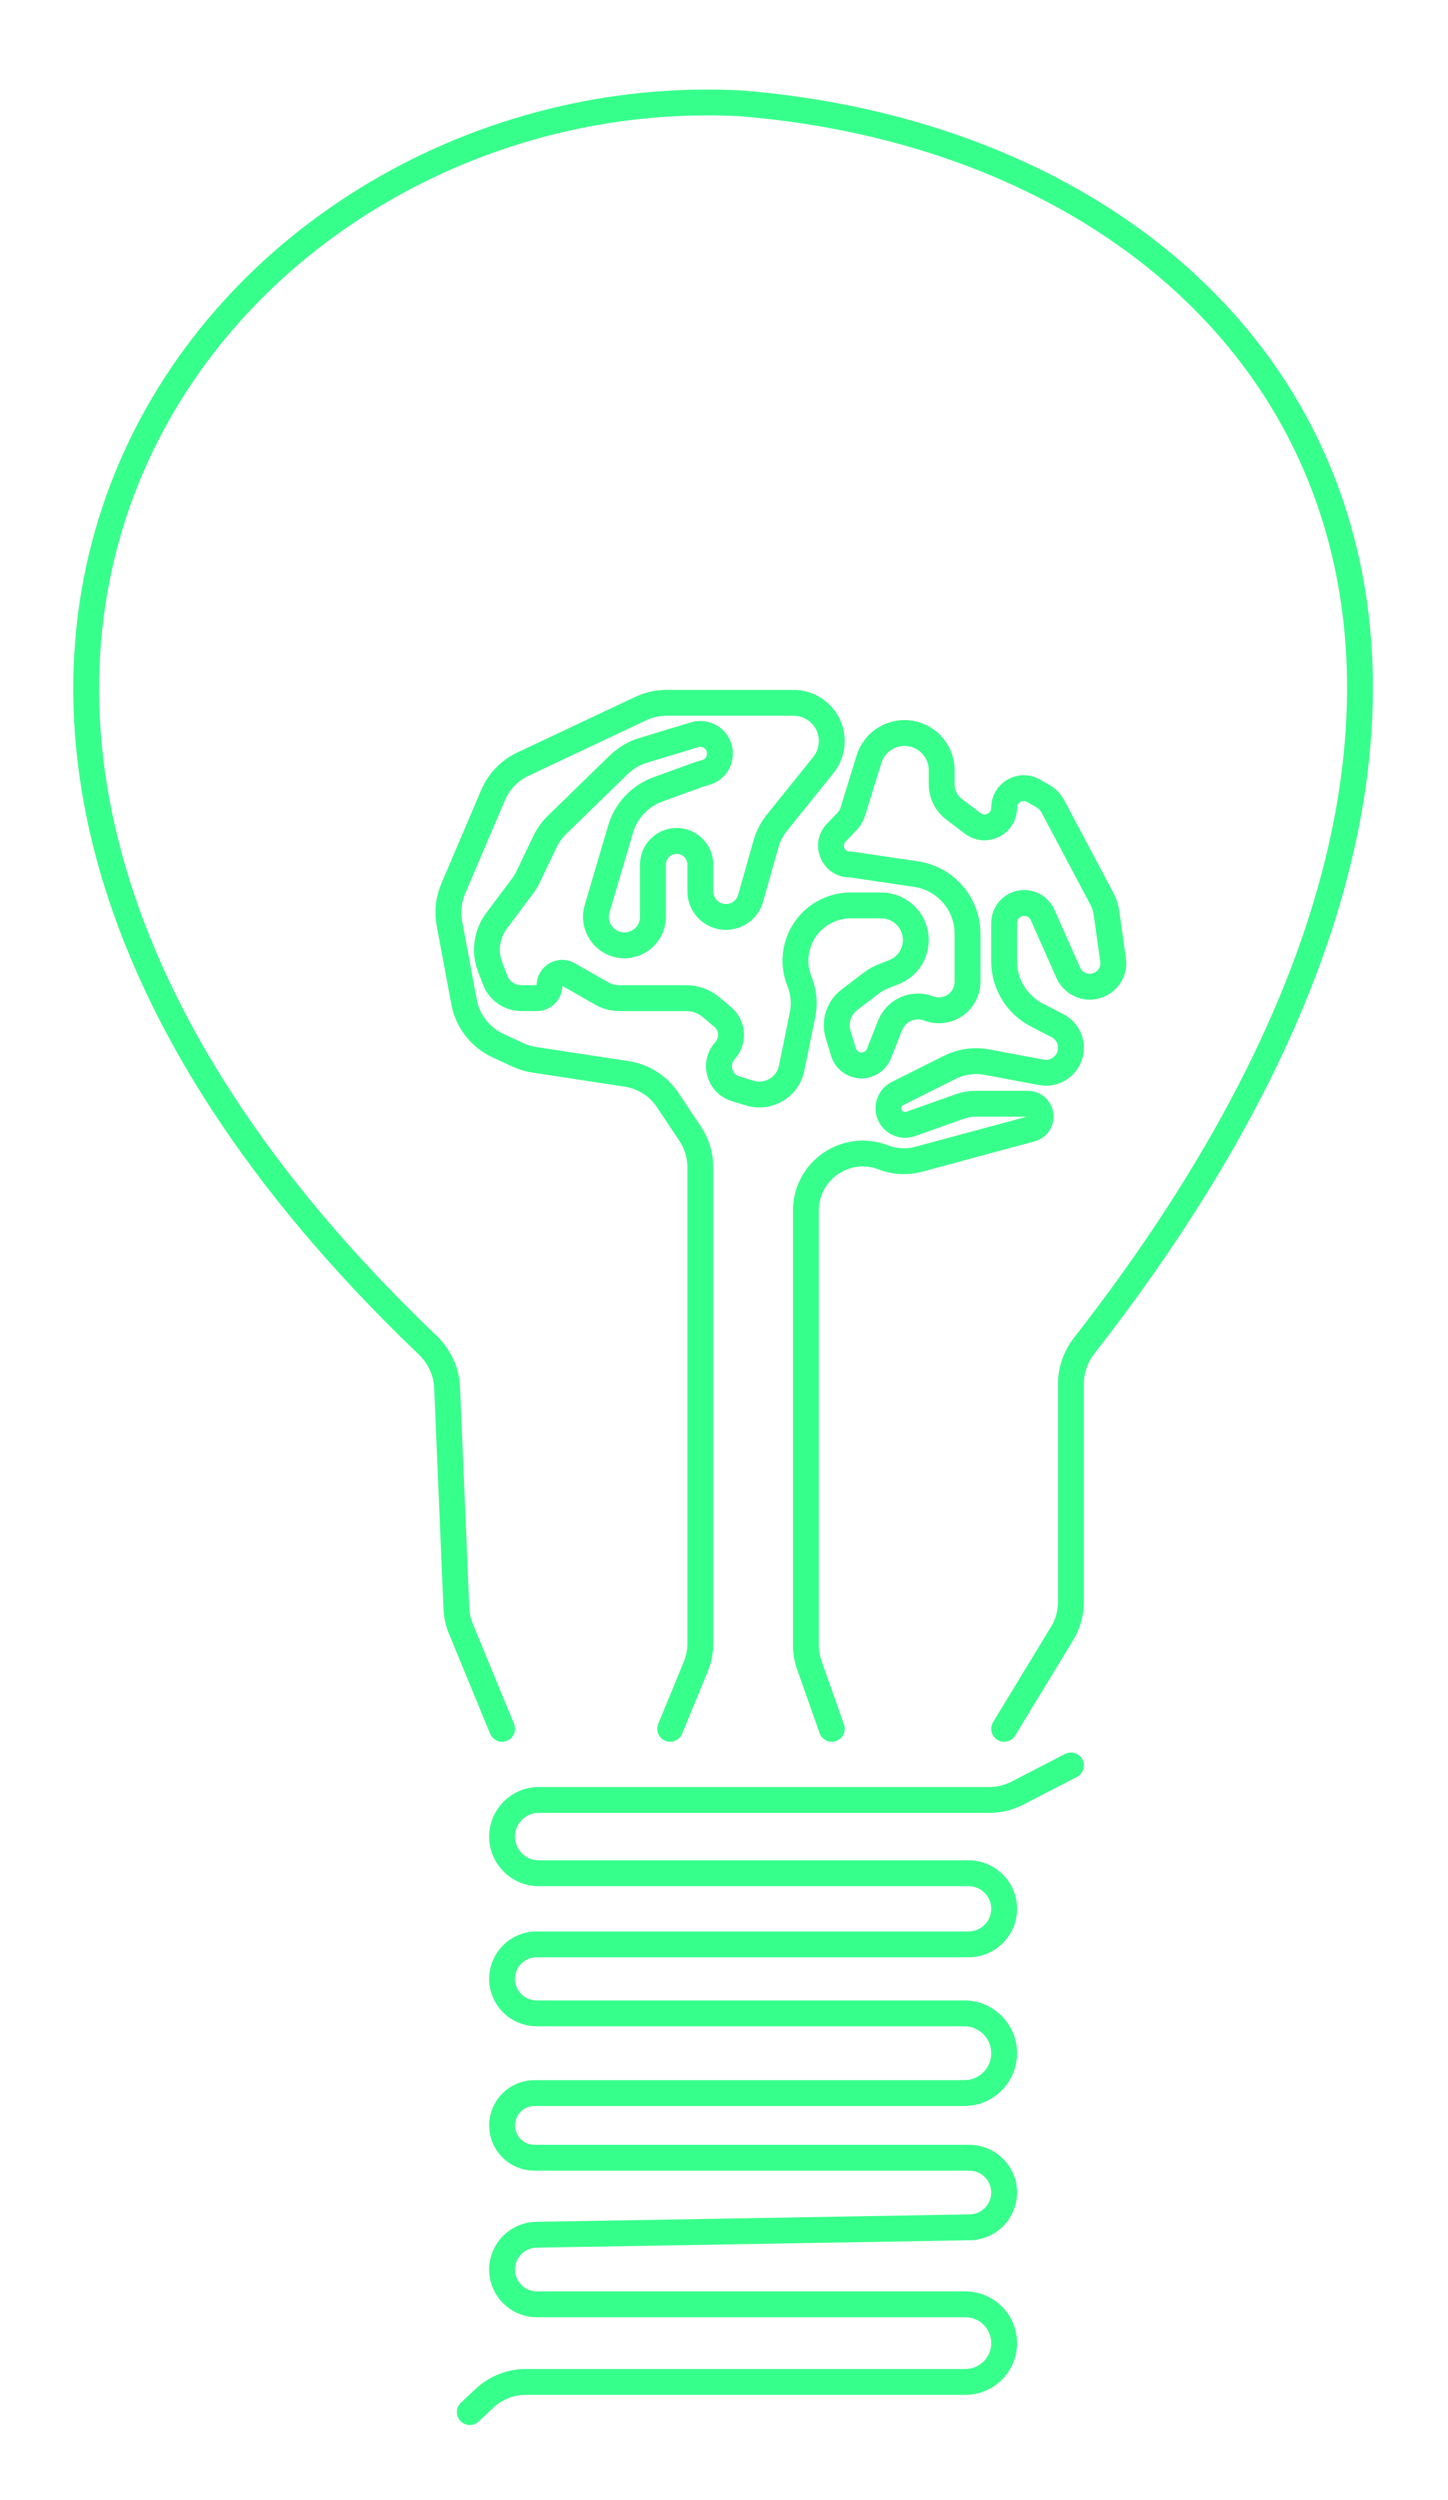 <svg width="336" height="580" viewBox="0 0 336 580" fill="none" xmlns="http://www.w3.org/2000/svg">
<g filter="url(#filter0_d_560_848)">
<path d="M109.004 559.543L112.47 556.308C115.063 553.889 118.477 552.543 122.023 552.543H224.004C228.975 552.543 233.004 548.514 233.004 543.543V543.543C233.004 538.572 228.975 534.543 224.004 534.543H124.573C120.117 534.543 116.504 530.931 116.504 526.474V526.474C116.504 522.072 120.033 518.482 124.435 518.407L225.074 516.679C229.476 516.603 233.004 513.014 233.004 508.612V508.612C233.004 504.155 229.392 500.543 224.936 500.543H124.004C119.862 500.543 116.504 497.185 116.504 493.043V493.043C116.504 488.901 119.862 485.543 124.004 485.543H223.754C228.863 485.543 233.004 481.401 233.004 476.293V476.293C233.004 471.184 228.863 467.043 223.754 467.043H124.504C120.086 467.043 116.504 463.461 116.504 459.043V459.043C116.504 454.625 120.086 451.043 124.504 451.043H224.754C229.311 451.043 233.004 447.349 233.004 442.793V442.793C233.004 438.236 229.311 434.543 224.754 434.543H125.004C120.31 434.543 116.504 430.737 116.504 426.043V426.043C116.504 421.348 120.31 417.543 125.004 417.543H229.604C231.839 417.543 234.04 417.008 236.025 415.984L248.504 409.543M116.504 401.043L106.943 377.822C106.322 376.314 105.969 374.709 105.901 373.08L103.746 321.798C103.591 318.111 101.89 314.559 99.221 312.011C-60.908 159.104 51.942 17.538 172.004 23.983C296.981 34.172 379.053 149.056 251.602 312.122C249.647 314.623 248.504 317.772 248.504 320.946V371.622C248.504 374.186 247.8 376.702 246.468 378.894L233.004 401.043M155.508 401.043L161.454 386.603C162.15 384.913 162.508 383.102 162.508 381.273V270.781C162.508 268.017 161.69 265.315 160.157 263.016L154.936 255.185C152.753 251.909 149.291 249.704 145.399 249.111L123.965 245.841C122.667 245.643 121.403 245.263 120.211 244.713L115.575 242.574C111.454 240.673 108.51 236.891 107.678 232.428L104.28 214.204C103.774 211.49 104.082 208.688 105.164 206.148L114.415 184.445C115.761 181.287 118.22 178.734 121.325 177.27L148.673 164.379C150.54 163.499 152.579 163.042 154.643 163.042H184.137C189.036 163.042 193.008 167.014 193.008 171.914V171.914C193.008 173.938 192.316 175.902 191.046 177.479L180.3 190.818C179.118 192.286 178.244 193.977 177.731 195.791L174.17 208.385C173.089 212.207 168.635 213.913 165.277 211.792V211.792C163.553 210.703 162.508 208.806 162.508 206.768V200.564C162.508 196.842 158.888 194.194 155.341 195.323V195.323C153.058 196.049 151.508 198.169 151.508 200.564V212.677C151.508 217.633 146.259 220.827 141.858 218.551V218.551C139.043 217.095 137.656 213.846 138.554 210.806L144.008 192.322C145.266 188.059 148.474 184.646 152.651 183.127L162.508 179.542L163.722 179.201C168.089 177.973 168.178 171.814 163.847 170.461V170.461C162.975 170.188 162.04 170.184 161.166 170.449L149.269 174.054C147.127 174.704 145.171 175.857 143.566 177.419L129.298 191.301C128.114 192.453 127.144 193.805 126.431 195.295L122.606 203.292C122.209 204.124 121.73 204.914 121.177 205.651L115.235 213.573C112.916 216.665 112.35 220.733 113.737 224.341L114.897 227.36C115.865 229.88 118.286 231.542 120.985 231.542H124.571C126.193 231.542 127.508 230.227 127.508 228.605V228.605C127.508 226.349 129.945 224.935 131.904 226.054L139.639 230.474C140.864 231.174 142.25 231.542 143.661 231.542H159.272C161.362 231.542 163.385 232.281 164.983 233.627L167.701 235.917C170.053 237.899 170.293 241.435 168.23 243.716V243.716C165.564 246.663 166.863 251.382 170.662 252.551L173.966 253.568C178.276 254.894 182.789 252.216 183.691 247.798L186.223 235.388C186.736 232.877 186.519 230.271 185.599 227.879L185.43 227.439C183.399 222.159 185.075 216.173 189.551 212.714V212.714C191.792 210.982 194.545 210.042 197.378 210.042H204.492C208.919 210.042 212.508 213.632 212.508 218.059V218.059C212.508 221.365 210.479 224.332 207.397 225.53L205.047 226.444C204.026 226.841 203.066 227.379 202.195 228.043L197.067 231.95C194.625 233.811 193.592 236.99 194.474 239.93L195.709 244.046C196.583 246.957 200.086 248.109 202.516 246.286V246.286C203.165 245.8 203.665 245.143 203.962 244.388L206.51 237.903C207.898 234.368 211.857 232.592 215.42 233.905L215.57 233.96C217.431 234.645 219.5 234.464 221.213 233.465V233.465C223.254 232.274 224.508 230.09 224.508 227.728V216.621C224.508 209.682 219.425 203.789 212.56 202.772L197.826 200.59C197.614 200.558 197.401 200.542 197.187 200.542V200.542C193.356 200.542 191.391 195.951 194.037 193.179L196.545 190.552C197.178 189.888 197.649 189.086 197.919 188.209L201.634 176.133C202.748 172.513 206.093 170.042 209.881 170.042V170.042C214.646 170.042 218.508 173.905 218.508 178.67V181.944C218.508 184.211 219.569 186.347 221.375 187.718L225.705 191.004C228.701 193.277 233.004 191.14 233.004 187.38V187.38C233.004 183.887 236.777 181.698 239.81 183.43L241.996 184.679C242.984 185.243 243.791 186.076 244.324 187.081L255.662 208.448C256.222 209.503 256.593 210.647 256.759 211.83L258.277 222.676C258.937 227.391 253.665 230.632 249.757 227.913V227.913C248.937 227.344 248.29 226.56 247.885 225.648L241.925 212.231C241.085 210.341 239.1 209.23 237.05 209.503V209.503C234.734 209.812 233.004 211.787 233.004 214.123V223.014C233.004 228.252 235.929 233.052 240.583 235.454L245.371 237.925C247.295 238.919 248.504 240.903 248.504 243.068V243.068C248.504 246.692 245.212 249.425 241.65 248.757L229.012 246.387C226.09 245.839 223.069 246.262 220.41 247.592L208.289 253.652C205.937 254.828 205.429 257.963 207.288 259.822V259.822C208.339 260.873 209.9 261.226 211.301 260.729L222.848 256.632C223.947 256.242 225.104 256.042 226.27 256.042H238.511C240.763 256.042 242.194 258.453 241.115 260.429V260.429C240.728 261.14 240.066 261.662 239.284 261.873L213.18 268.917C210.469 269.648 207.597 269.497 204.978 268.485V268.485C196.323 265.141 187.008 271.528 187.008 280.807V381.644C187.008 383.232 187.278 384.807 187.806 386.304L193.008 401.043" stroke="#37FF8B" stroke-width="6" stroke-linecap="round" stroke-linejoin="round"/>
</g>
<defs>
<filter id="filter0_d_560_848" x="-3.007" y="0.772" width="341.588" height="581.771" filterUnits="userSpaceOnUse" color-interpolation-filters="sRGB">
<feFlood flood-opacity="0" result="BackgroundImageFix"/>
<feColorMatrix in="SourceAlpha" type="matrix" values="0 0 0 0 0 0 0 0 0 0 0 0 0 0 0 0 0 0 127 0" result="hardAlpha"/>
<feOffset/>
<feGaussianBlur stdDeviation="10"/>
<feComposite in2="hardAlpha" operator="out"/>
<feColorMatrix type="matrix" values="0 0 0 0 0.216 0 0 0 0 1 0 0 0 0 0.545 0 0 0 1 0"/>
<feBlend mode="normal" in2="BackgroundImageFix" result="effect1_dropShadow_560_848"/>
<feBlend mode="normal" in="SourceGraphic" in2="effect1_dropShadow_560_848" result="shape"/>
</filter>
</defs>
</svg>
